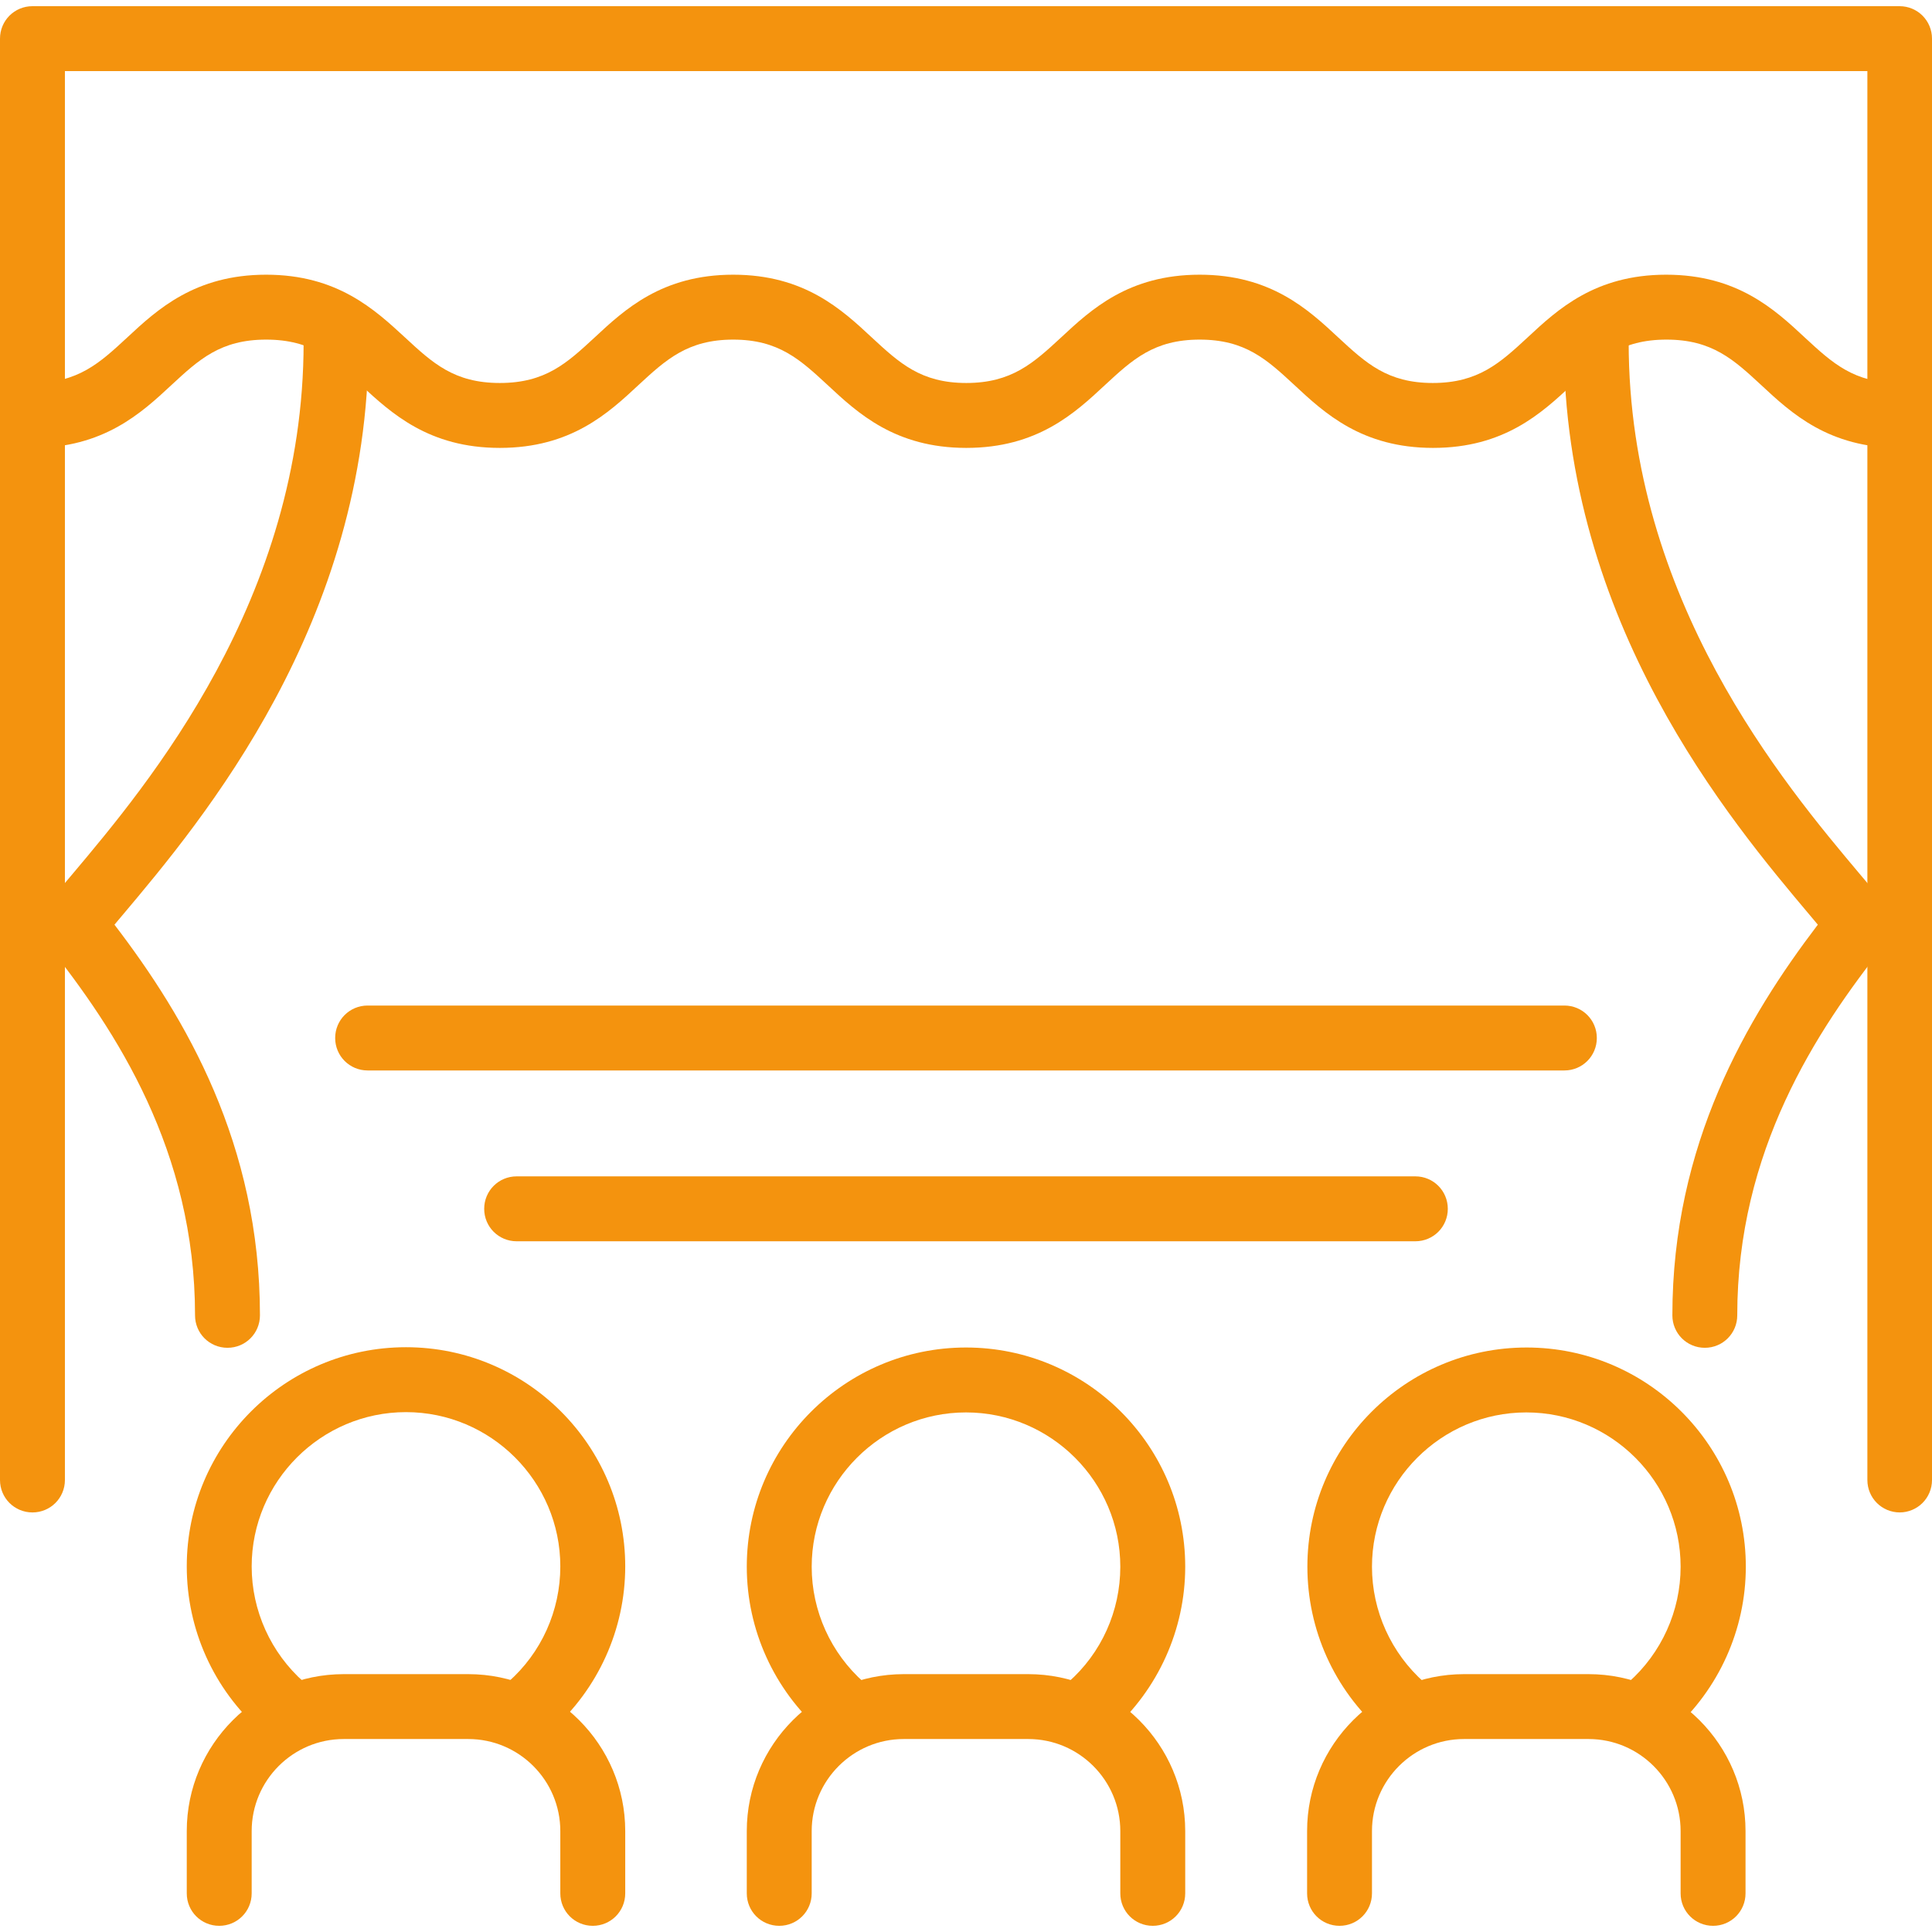 <svg width="60" height="60" viewBox="0 0 60 60" fill="none" xmlns="http://www.w3.org/2000/svg">
<path d="M8.769 54.007C8.531 54.007 8.293 53.925 8.1 53.751C6.634 52.459 5.8 50.599 5.8 48.647C5.8 44.89 8.852 41.839 12.608 41.839C16.365 41.839 19.417 44.89 19.417 48.647C19.417 50.599 18.574 52.459 17.108 53.751C16.686 54.117 16.054 54.081 15.687 53.659C15.321 53.237 15.357 52.605 15.779 52.239C16.814 51.332 17.401 50.021 17.401 48.647C17.401 46.008 15.247 43.855 12.608 43.855C9.97 43.855 7.816 46.008 7.816 48.647C7.816 50.021 8.412 51.332 9.438 52.239C9.86 52.605 9.896 53.247 9.53 53.659C9.328 53.888 9.053 53.998 8.769 53.998V54.007Z" fill="#F4930E"/>
<path d="M18.409 59.808C17.85 59.808 17.401 59.359 17.401 58.8V56.866C17.401 55.29 16.118 54.007 14.542 54.007H10.675C9.099 54.007 7.816 55.29 7.816 56.866V58.8C7.816 59.359 7.367 59.808 6.808 59.808C6.249 59.808 5.8 59.359 5.8 58.8V56.866C5.8 54.181 7.99 51.992 10.675 51.992H14.542C17.227 51.992 19.417 54.181 19.417 56.866V58.8C19.417 59.359 18.968 59.808 18.409 59.808Z" fill="#F4930E"/>
<path d="M33.839 54.007C33.565 54.007 33.281 53.888 33.079 53.668C32.712 53.247 32.749 52.614 33.17 52.248C34.206 51.341 34.792 50.031 34.792 48.656C34.792 46.017 32.639 43.864 30 43.864C27.361 43.864 25.208 46.017 25.208 48.656C25.208 50.031 25.803 51.341 26.83 52.248C27.251 52.614 27.288 53.256 26.921 53.668C26.555 54.09 25.913 54.127 25.501 53.76C24.035 52.468 23.192 50.608 23.192 48.656C23.192 44.899 26.243 41.848 30 41.848C33.757 41.848 36.808 44.899 36.808 48.656C36.808 50.608 35.965 52.468 34.508 53.76C34.316 53.925 34.078 54.017 33.839 54.017V54.007Z" fill="#F4930E"/>
<path d="M35.8 59.808C35.241 59.808 34.792 59.359 34.792 58.8V56.866C34.792 55.29 33.51 54.007 31.933 54.007H28.067C26.491 54.007 25.208 55.29 25.208 56.866V58.8C25.208 59.359 24.759 59.808 24.2 59.808C23.641 59.808 23.192 59.359 23.192 58.8V56.866C23.192 54.181 25.382 51.992 28.067 51.992H31.933C34.618 51.992 36.808 54.181 36.808 56.866V58.8C36.808 59.359 36.359 59.808 35.8 59.808Z" fill="#F4930E"/>
<path d="M51.231 54.007C50.956 54.007 50.672 53.888 50.48 53.668C50.113 53.256 50.15 52.614 50.571 52.248C51.597 51.341 52.193 50.031 52.193 48.656C52.193 46.017 50.04 43.864 47.401 43.864C44.762 43.864 42.608 46.017 42.608 48.656C42.608 50.031 43.204 51.341 44.23 52.248C44.643 52.614 44.688 53.256 44.322 53.668C43.956 54.09 43.314 54.127 42.902 53.76C41.436 52.468 40.602 50.608 40.602 48.656C40.602 44.899 43.653 41.848 47.41 41.848C51.167 41.848 54.218 44.899 54.218 48.656C54.218 50.608 53.375 52.468 51.918 53.76C51.726 53.925 51.488 54.017 51.249 54.017L51.231 54.007Z" fill="#F4930E"/>
<path d="M53.201 59.808C52.642 59.808 52.193 59.359 52.193 58.8V56.866C52.193 55.29 50.91 54.007 49.334 54.007H45.467C43.891 54.007 42.608 55.29 42.608 56.866V58.8C42.608 59.359 42.159 59.808 41.6 59.808C41.041 59.808 40.593 59.359 40.593 58.8V56.866C40.593 54.181 42.782 51.992 45.467 51.992H49.334C52.019 51.992 54.209 54.181 54.209 56.866V58.8C54.209 59.359 53.76 59.808 53.201 59.808Z" fill="#F4930E"/>
<path d="M48.583 33.244H11.417C10.858 33.244 10.409 32.795 10.409 32.236C10.409 31.677 10.858 31.228 11.417 31.228H48.583C49.142 31.228 49.591 31.677 49.591 32.236C49.591 32.795 49.142 33.244 48.583 33.244Z" fill="#F4930E"/>
<path d="M43.955 38.549H16.045C15.486 38.549 15.037 38.1 15.037 37.541C15.037 36.982 15.486 36.533 16.045 36.533H43.955C44.514 36.533 44.963 36.982 44.963 37.541C44.963 38.1 44.514 38.549 43.955 38.549Z" fill="#F4930E"/>
<path d="M7.065 41.857C6.506 41.857 6.057 41.408 6.057 40.849C6.057 35.745 3.61 32.016 1.475 29.331C1.182 28.965 1.182 28.442 1.475 28.076C1.686 27.81 1.952 27.498 2.254 27.141C4.582 24.374 9.429 18.619 9.429 10.638C9.429 10.079 9.878 9.63 10.437 9.63C10.996 9.63 11.445 10.079 11.445 10.638C11.445 19.352 6.277 25.483 3.794 28.433C3.711 28.534 3.629 28.625 3.555 28.717C5.764 31.604 8.073 35.525 8.073 40.849C8.073 41.408 7.624 41.857 7.065 41.857Z" fill="#F4930E"/>
<path d="M52.944 41.857C52.386 41.857 51.937 41.408 51.937 40.849C51.937 35.534 54.255 31.604 56.454 28.717C56.381 28.625 56.298 28.534 56.216 28.433C53.732 25.483 48.565 19.352 48.565 10.638C48.565 10.079 49.014 9.63 49.572 9.63C50.131 9.63 50.58 10.079 50.58 10.638C50.58 18.619 55.428 24.374 57.755 27.141C58.057 27.498 58.323 27.81 58.534 28.076C58.827 28.442 58.827 28.965 58.534 29.331C56.399 32.016 53.952 35.745 53.952 40.849C53.952 41.408 53.503 41.857 52.944 41.857Z" fill="#F4930E"/>
<path d="M59.001 13.91C56.793 13.91 55.629 12.829 54.695 11.958C53.842 11.17 53.173 10.547 51.753 10.547C50.333 10.547 49.664 11.17 48.812 11.958C47.877 12.829 46.714 13.91 44.505 13.91C42.297 13.91 41.133 12.829 40.199 11.958C39.346 11.17 38.678 10.547 37.257 10.547C35.837 10.547 35.168 11.17 34.316 11.958C33.381 12.829 32.218 13.91 30.009 13.91C27.801 13.91 26.637 12.829 25.703 11.958C24.85 11.17 24.181 10.547 22.77 10.547C21.359 10.547 20.681 11.17 19.829 11.958C18.894 12.829 17.731 13.91 15.522 13.91C13.314 13.91 12.15 12.829 11.207 11.958C10.354 11.17 9.685 10.547 8.265 10.547C6.845 10.547 6.176 11.17 5.324 11.958C4.389 12.829 3.216 13.91 1.008 13.91C0.449 13.91 0 13.461 0 12.902C0 12.343 0.449 11.894 1.008 11.894C2.428 11.894 3.097 11.271 3.949 10.483C4.884 9.612 6.057 8.531 8.265 8.531C10.473 8.531 11.637 9.612 12.581 10.483C13.433 11.271 14.102 11.894 15.522 11.894C16.943 11.894 17.611 11.271 18.464 10.483C19.398 9.612 20.562 8.531 22.77 8.531C24.979 8.531 26.142 9.612 27.077 10.483C27.929 11.271 28.598 11.894 30.009 11.894C31.42 11.894 32.098 11.271 32.95 10.483C33.885 9.612 35.049 8.531 37.257 8.531C39.465 8.531 40.629 9.612 41.564 10.483C42.416 11.271 43.085 11.894 44.496 11.894C45.907 11.894 46.585 11.271 47.437 10.483C48.372 9.612 49.536 8.531 51.744 8.531C53.952 8.531 55.116 9.612 56.051 10.483C56.903 11.271 57.572 11.894 58.983 11.894C59.542 11.894 59.991 12.343 59.991 12.902C59.991 13.461 59.542 13.91 58.983 13.91H59.001Z" fill="#F4930E"/>
<path d="M59.001 46.97C58.442 46.97 57.993 46.521 57.993 45.962V2.208H2.016V45.962C2.016 46.521 1.567 46.97 1.008 46.97C0.449 46.97 0 46.521 0 45.962V1.2C0 0.641 0.449 0.192 1.008 0.192H58.992C59.551 0.192 60 0.641 60 1.2V45.962C60 46.521 59.551 46.97 58.992 46.97H59.001Z" fill="#F4930E"/>
</svg>
